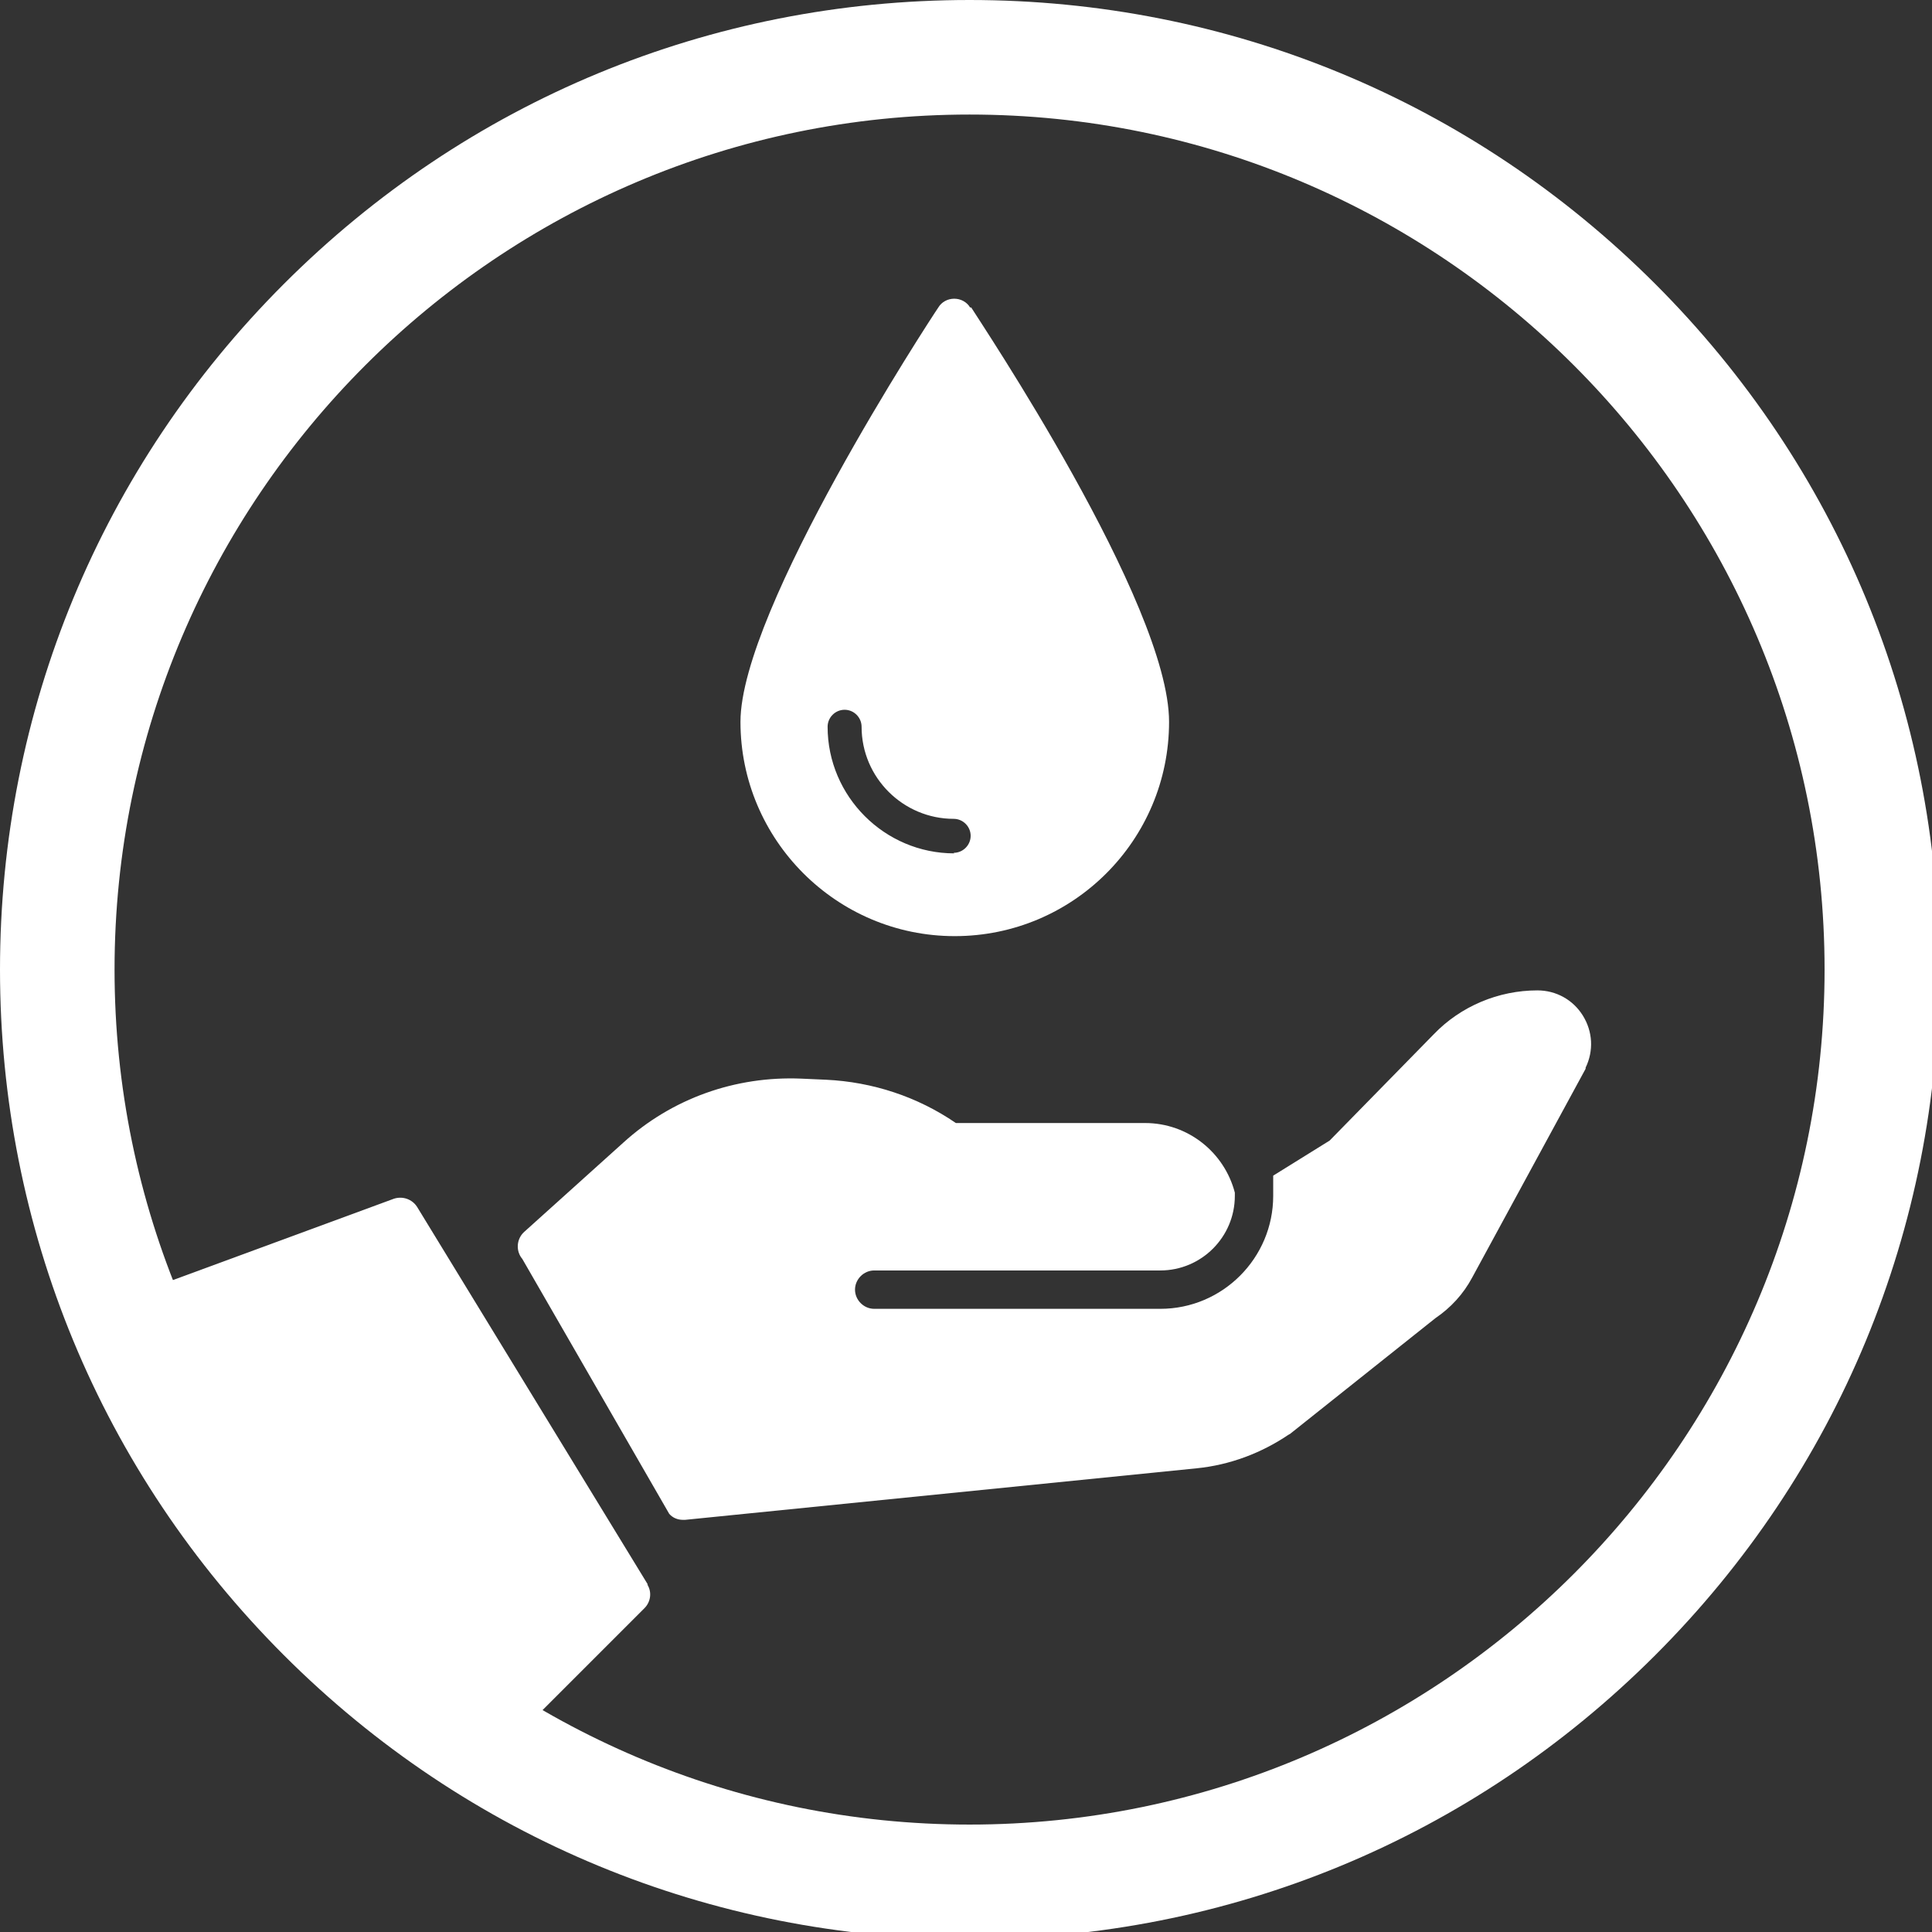 <svg xmlns="http://www.w3.org/2000/svg" xmlns:xlink="http://www.w3.org/1999/xlink" id="Layer_2" data-name="Layer 2" viewBox="0 0 35.25 35.25"><rect x="0" y="0" width="35.25" height="35.25" fill="#333333" stroke="none"/><defs><style>      .cls-1 {        clip-path: url(#clippath);      }      .cls-2 {        fill: none;      }      .cls-2, .cls-3 {        stroke-width: 0px;      }      .cls-3 {        fill: #fff;      }    </style><clipPath id="clippath"><rect class="cls-2" width="35.25" height="35.25"></rect></clipPath></defs><g id="Layer_1-2" data-name="Layer 1"><g class="cls-1"><path class="cls-3" d="M17.41,15.57c-1.27,0-2.31-1.04-2.31-2.31,0-.17.14-.31.31-.31s.31.14.31.31c0,.93.76,1.68,1.68,1.68.17,0,.31.14.31.31s-.14.31-.31.31h0ZM17.7,5.61c-.06-.1-.17-.16-.29-.16s-.23.06-.29.16c-.15.22-3.61,5.51-3.61,7.56,0,2.15,1.75,3.91,3.91,3.91s3.91-1.75,3.91-3.91-3.47-7.33-3.61-7.56Z"></path><path class="cls-3" d="M28.88,18.53c-.18-.29-.49-.46-.83-.46-.71,0-1.4.29-1.89.8l-1.9,1.94-1.03.64v.37c0,1.13-.92,2.06-2.06,2.06h-5.22c-.19,0-.35-.16-.35-.35s.16-.35.35-.35h5.22c.75,0,1.36-.61,1.36-1.36v-.06c-.19-.73-.85-1.27-1.64-1.27h-3.45c-.7-.48-1.52-.75-2.37-.79l-.45-.02c-1.2-.05-2.36.36-3.25,1.17l-1.81,1.63c-.14.13-.15.35-.03.49,0,0,2.68,4.65,2.68,4.65.06.07.15.11.25.11.01,0,.02,0,.04,0l9.33-.94c.61-.06,1.19-.28,1.69-.62,0,0,.01,0,.02-.01l2.65-2.11c.28-.19.51-.44.67-.74l2.07-3.81s0-.01,0-.02c.15-.31.13-.66-.05-.95h0Z"></path><path class="cls-3" d="M11.82,28.91l-4.21-6.89c-.09-.14-.26-.2-.42-.15l-4.89,1.8c-.11.04-.19.13-.22.25-.03.11,0,.23.08.32l6.87,7.32c.06.07.15.11.25.11h0c.09,0,.18-.04.25-.1l2.23-2.23c.11-.11.14-.29.05-.43h0Z"></path><path class="cls-3" d="M17.69,2.09c-8.6,0-15.6,7-15.6,15.6s7,15.6,15.6,15.6,15.6-7,15.6-15.6S26.29,2.09,17.69,2.09h0ZM17.69,35.38c-4.72,0-9.17-1.84-12.51-5.18C1.84,26.86,0,22.41,0,17.69S1.84,8.52,5.18,5.18C8.52,1.84,12.96,0,17.69,0s9.17,1.84,12.51,5.18c3.34,3.34,5.18,7.78,5.18,12.51s-1.84,9.17-5.18,12.51c-3.34,3.34-7.78,5.18-12.51,5.18h0Z"></path></g></g></svg>